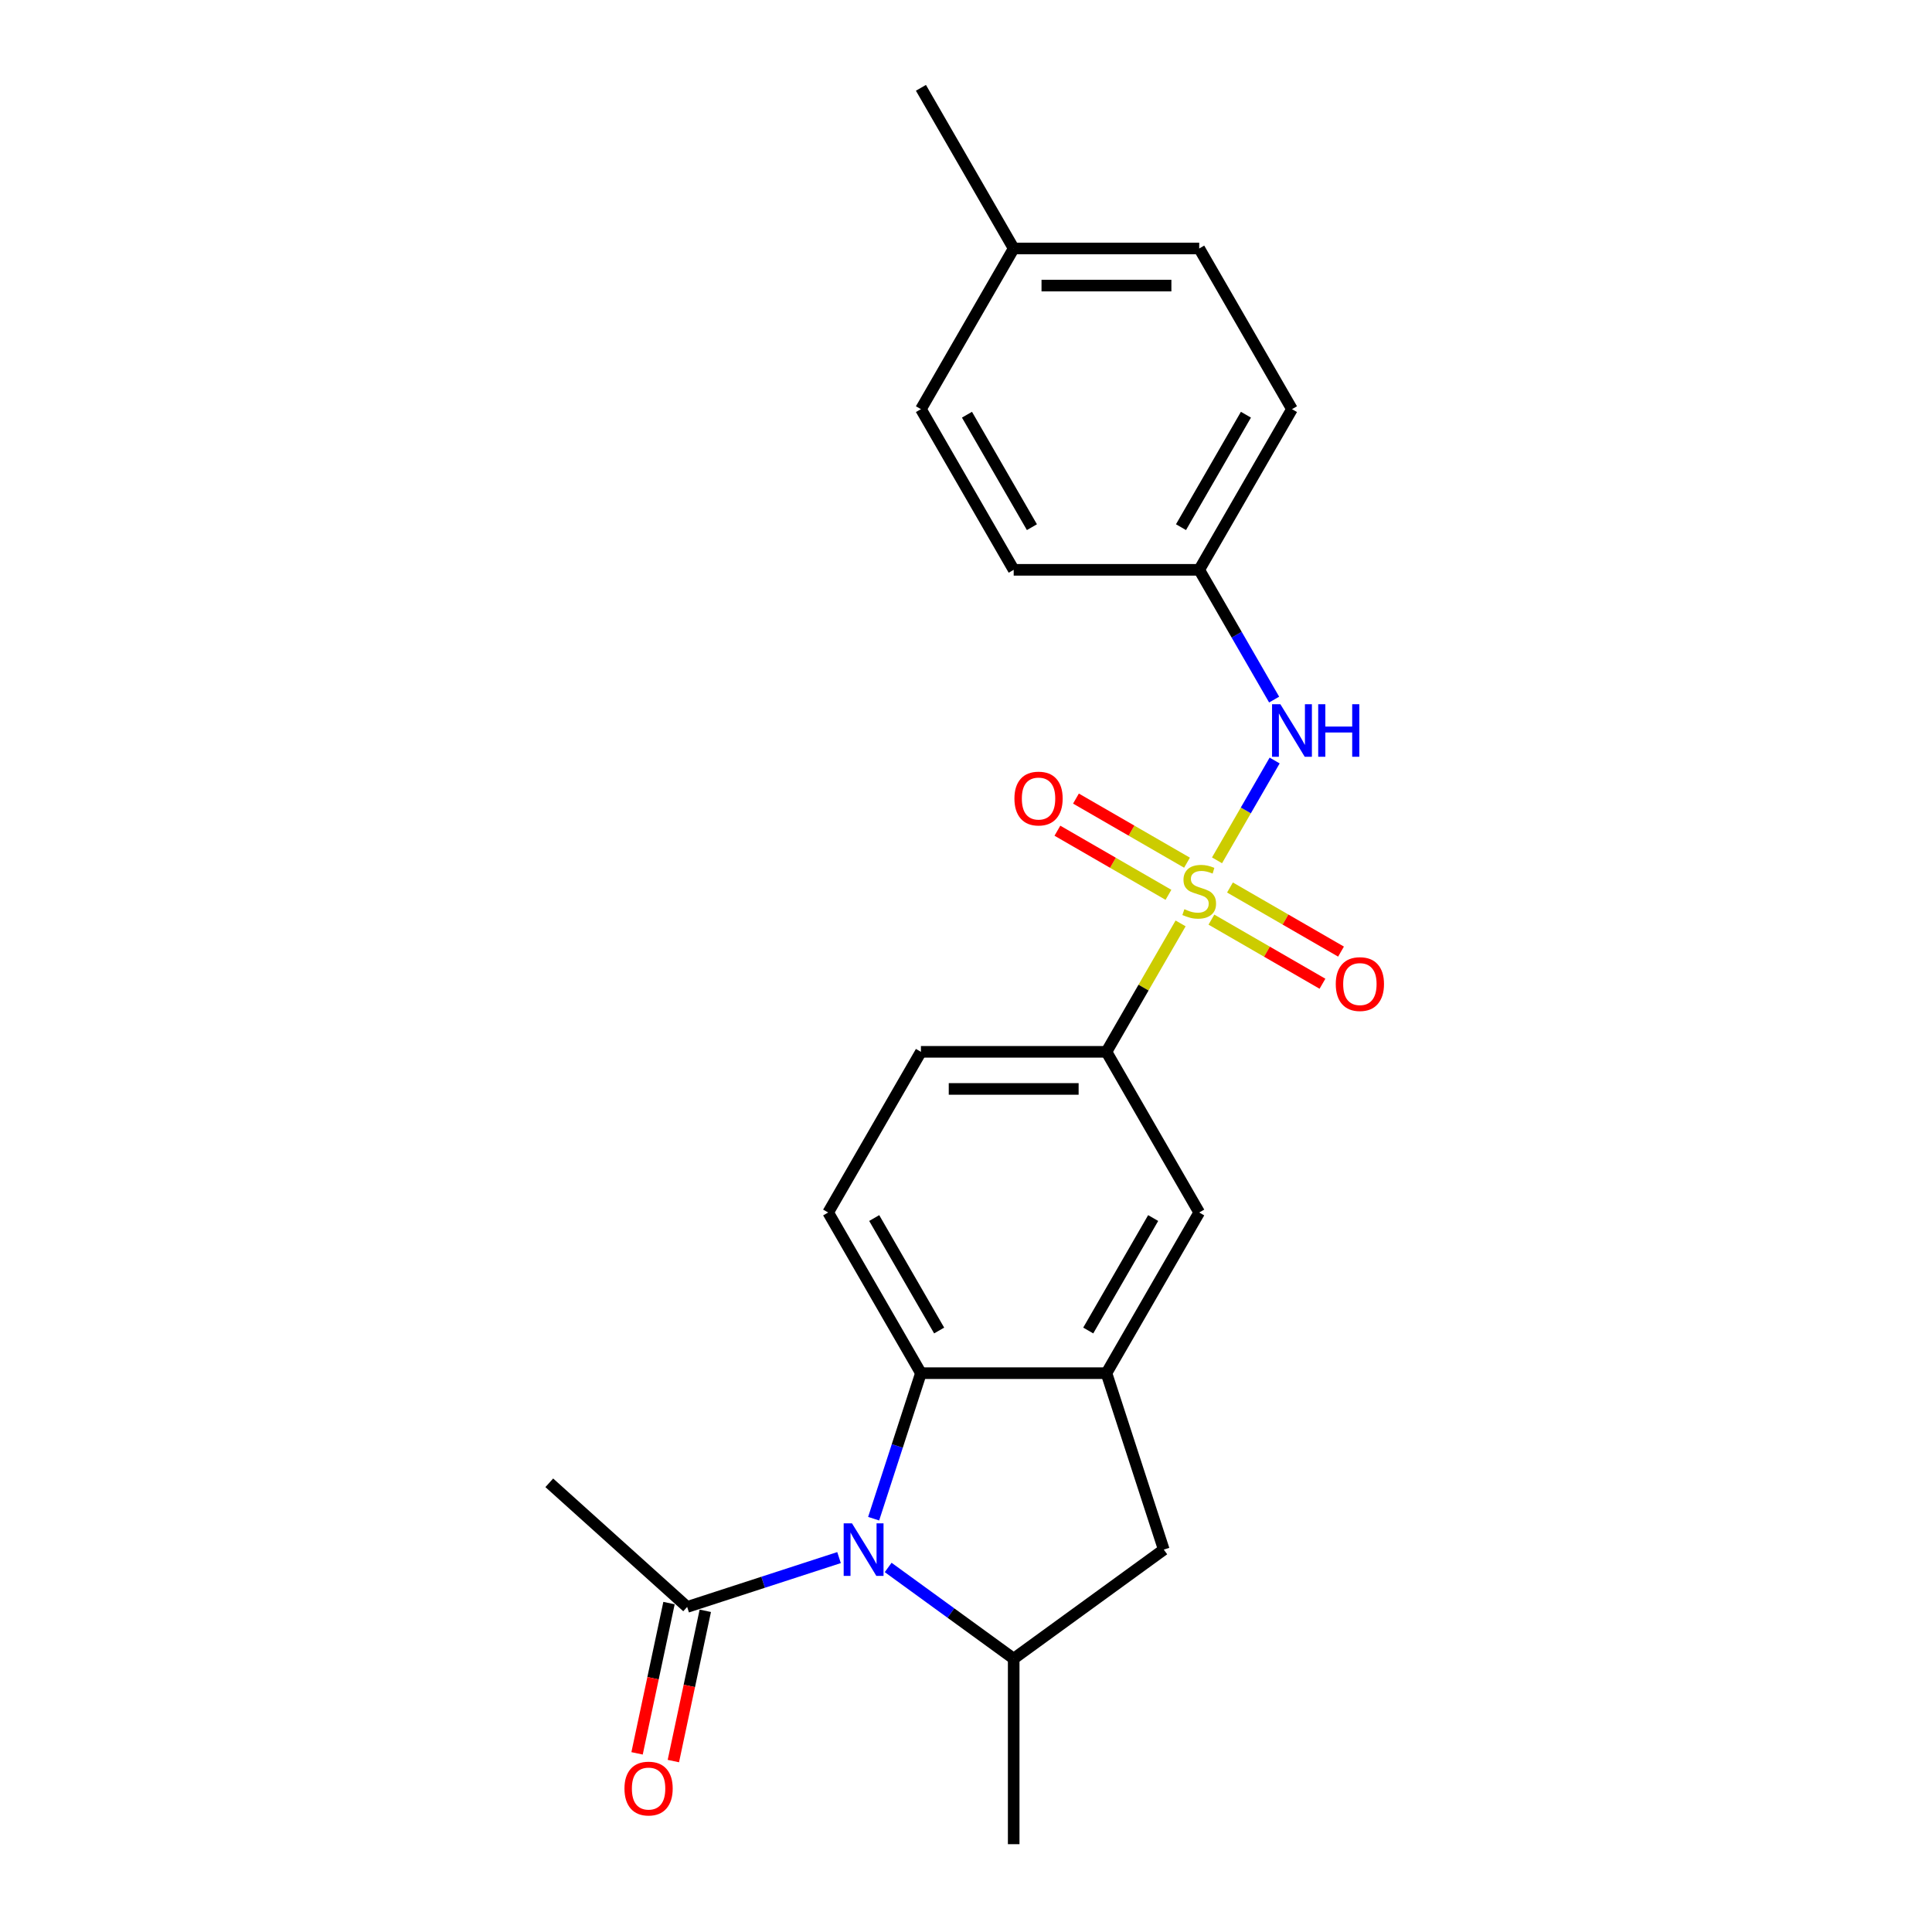 <?xml version='1.0' encoding='iso-8859-1'?>
<svg version='1.1' baseProfile='full'
              xmlns='http://www.w3.org/2000/svg'
                      xmlns:rdkit='http://www.rdkit.org/xml'
                      xmlns:xlink='http://www.w3.org/1999/xlink'
                  xml:space='preserve'
width='1000px' height='1000px' viewBox='0 0 1000 1000'>
<!-- END OF HEADER -->
<rect style='opacity:1.0;fill:#FFFFFF;stroke:none' width='1000' height='1000' x='0' y='0'> </rect>
<path class='bond-4' d='M 611.076,477.953 L 591.887,511.189' style='fill:none;fill-rule:evenodd;stroke:#CCCC00;stroke-width:6px;stroke-linecap:butt;stroke-linejoin:miter;stroke-opacity:1' />
<path class='bond-4' d='M 591.887,511.189 L 572.698,544.425' style='fill:none;fill-rule:evenodd;stroke:#000000;stroke-width:6px;stroke-linecap:butt;stroke-linejoin:miter;stroke-opacity:1' />
<path class='bond-5' d='M 629.926,445.304 L 644.84,419.471' style='fill:none;fill-rule:evenodd;stroke:#CCCC00;stroke-width:6px;stroke-linecap:butt;stroke-linejoin:miter;stroke-opacity:1' />
<path class='bond-5' d='M 644.84,419.471 L 659.755,393.639' style='fill:none;fill-rule:evenodd;stroke:#0000FF;stroke-width:6px;stroke-linecap:butt;stroke-linejoin:miter;stroke-opacity:1' />
<path class='bond-9' d='M 627.03,475.999 L 655.77,492.592' style='fill:none;fill-rule:evenodd;stroke:#CCCC00;stroke-width:6px;stroke-linecap:butt;stroke-linejoin:miter;stroke-opacity:1' />
<path class='bond-9' d='M 655.77,492.592 L 684.509,509.185' style='fill:none;fill-rule:evenodd;stroke:#FF0000;stroke-width:6px;stroke-linecap:butt;stroke-linejoin:miter;stroke-opacity:1' />
<path class='bond-9' d='M 636.633,459.367 L 665.372,475.96' style='fill:none;fill-rule:evenodd;stroke:#CCCC00;stroke-width:6px;stroke-linecap:butt;stroke-linejoin:miter;stroke-opacity:1' />
<path class='bond-9' d='M 665.372,475.96 L 694.112,492.552' style='fill:none;fill-rule:evenodd;stroke:#FF0000;stroke-width:6px;stroke-linecap:butt;stroke-linejoin:miter;stroke-opacity:1' />
<path class='bond-10' d='M 614.393,446.527 L 585.654,429.934' style='fill:none;fill-rule:evenodd;stroke:#CCCC00;stroke-width:6px;stroke-linecap:butt;stroke-linejoin:miter;stroke-opacity:1' />
<path class='bond-10' d='M 585.654,429.934 L 556.914,413.342' style='fill:none;fill-rule:evenodd;stroke:#FF0000;stroke-width:6px;stroke-linecap:butt;stroke-linejoin:miter;stroke-opacity:1' />
<path class='bond-10' d='M 604.79,463.159 L 576.051,446.567' style='fill:none;fill-rule:evenodd;stroke:#CCCC00;stroke-width:6px;stroke-linecap:butt;stroke-linejoin:miter;stroke-opacity:1' />
<path class='bond-10' d='M 576.051,446.567 L 547.312,429.974' style='fill:none;fill-rule:evenodd;stroke:#FF0000;stroke-width:6px;stroke-linecap:butt;stroke-linejoin:miter;stroke-opacity:1' />
<path class='bond-0' d='M 452.195,786.077 L 464.433,748.413' style='fill:none;fill-rule:evenodd;stroke:#0000FF;stroke-width:6px;stroke-linecap:butt;stroke-linejoin:miter;stroke-opacity:1' />
<path class='bond-0' d='M 464.433,748.413 L 476.671,710.748' style='fill:none;fill-rule:evenodd;stroke:#000000;stroke-width:6px;stroke-linecap:butt;stroke-linejoin:miter;stroke-opacity:1' />
<path class='bond-6' d='M 434.283,806.206 L 394.977,818.978' style='fill:none;fill-rule:evenodd;stroke:#0000FF;stroke-width:6px;stroke-linecap:butt;stroke-linejoin:miter;stroke-opacity:1' />
<path class='bond-6' d='M 394.977,818.978 L 355.67,831.749' style='fill:none;fill-rule:evenodd;stroke:#000000;stroke-width:6px;stroke-linecap:butt;stroke-linejoin:miter;stroke-opacity:1' />
<path class='bond-25' d='M 459.711,811.313 L 492.198,834.916' style='fill:none;fill-rule:evenodd;stroke:#0000FF;stroke-width:6px;stroke-linecap:butt;stroke-linejoin:miter;stroke-opacity:1' />
<path class='bond-25' d='M 492.198,834.916 L 524.685,858.519' style='fill:none;fill-rule:evenodd;stroke:#000000;stroke-width:6px;stroke-linecap:butt;stroke-linejoin:miter;stroke-opacity:1' />
<path class='bond-1' d='M 476.671,710.748 L 428.658,627.587' style='fill:none;fill-rule:evenodd;stroke:#000000;stroke-width:6px;stroke-linecap:butt;stroke-linejoin:miter;stroke-opacity:1' />
<path class='bond-1' d='M 486.102,688.671 L 452.492,630.458' style='fill:none;fill-rule:evenodd;stroke:#000000;stroke-width:6px;stroke-linecap:butt;stroke-linejoin:miter;stroke-opacity:1' />
<path class='bond-23' d='M 476.671,710.748 L 572.698,710.748' style='fill:none;fill-rule:evenodd;stroke:#000000;stroke-width:6px;stroke-linecap:butt;stroke-linejoin:miter;stroke-opacity:1' />
<path class='bond-2' d='M 572.698,710.748 L 620.712,627.587' style='fill:none;fill-rule:evenodd;stroke:#000000;stroke-width:6px;stroke-linecap:butt;stroke-linejoin:miter;stroke-opacity:1' />
<path class='bond-2' d='M 563.268,688.671 L 596.877,630.458' style='fill:none;fill-rule:evenodd;stroke:#000000;stroke-width:6px;stroke-linecap:butt;stroke-linejoin:miter;stroke-opacity:1' />
<path class='bond-7' d='M 572.698,710.748 L 602.372,802.075' style='fill:none;fill-rule:evenodd;stroke:#000000;stroke-width:6px;stroke-linecap:butt;stroke-linejoin:miter;stroke-opacity:1' />
<path class='bond-3' d='M 524.685,858.519 L 602.372,802.075' style='fill:none;fill-rule:evenodd;stroke:#000000;stroke-width:6px;stroke-linecap:butt;stroke-linejoin:miter;stroke-opacity:1' />
<path class='bond-20' d='M 524.685,858.519 L 524.685,954.545' style='fill:none;fill-rule:evenodd;stroke:#000000;stroke-width:6px;stroke-linecap:butt;stroke-linejoin:miter;stroke-opacity:1' />
<path class='bond-8' d='M 572.698,544.425 L 620.712,627.587' style='fill:none;fill-rule:evenodd;stroke:#000000;stroke-width:6px;stroke-linecap:butt;stroke-linejoin:miter;stroke-opacity:1' />
<path class='bond-12' d='M 572.698,544.425 L 476.671,544.425' style='fill:none;fill-rule:evenodd;stroke:#000000;stroke-width:6px;stroke-linecap:butt;stroke-linejoin:miter;stroke-opacity:1' />
<path class='bond-12' d='M 558.294,563.63 L 491.075,563.63' style='fill:none;fill-rule:evenodd;stroke:#000000;stroke-width:6px;stroke-linecap:butt;stroke-linejoin:miter;stroke-opacity:1' />
<path class='bond-14' d='M 659.489,362.103 L 640.1,328.522' style='fill:none;fill-rule:evenodd;stroke:#0000FF;stroke-width:6px;stroke-linecap:butt;stroke-linejoin:miter;stroke-opacity:1' />
<path class='bond-14' d='M 640.1,328.522 L 620.712,294.94' style='fill:none;fill-rule:evenodd;stroke:#000000;stroke-width:6px;stroke-linecap:butt;stroke-linejoin:miter;stroke-opacity:1' />
<path class='bond-13' d='M 346.278,829.753 L 338.012,868.641' style='fill:none;fill-rule:evenodd;stroke:#000000;stroke-width:6px;stroke-linecap:butt;stroke-linejoin:miter;stroke-opacity:1' />
<path class='bond-13' d='M 338.012,868.641 L 329.746,907.53' style='fill:none;fill-rule:evenodd;stroke:#FF0000;stroke-width:6px;stroke-linecap:butt;stroke-linejoin:miter;stroke-opacity:1' />
<path class='bond-13' d='M 365.063,833.746 L 356.797,872.634' style='fill:none;fill-rule:evenodd;stroke:#000000;stroke-width:6px;stroke-linecap:butt;stroke-linejoin:miter;stroke-opacity:1' />
<path class='bond-13' d='M 356.797,872.634 L 348.531,911.523' style='fill:none;fill-rule:evenodd;stroke:#FF0000;stroke-width:6px;stroke-linecap:butt;stroke-linejoin:miter;stroke-opacity:1' />
<path class='bond-21' d='M 355.67,831.749 L 284.308,767.495' style='fill:none;fill-rule:evenodd;stroke:#000000;stroke-width:6px;stroke-linecap:butt;stroke-linejoin:miter;stroke-opacity:1' />
<path class='bond-11' d='M 428.658,627.587 L 476.671,544.425' style='fill:none;fill-rule:evenodd;stroke:#000000;stroke-width:6px;stroke-linecap:butt;stroke-linejoin:miter;stroke-opacity:1' />
<path class='bond-16' d='M 620.712,294.94 L 524.685,294.94' style='fill:none;fill-rule:evenodd;stroke:#000000;stroke-width:6px;stroke-linecap:butt;stroke-linejoin:miter;stroke-opacity:1' />
<path class='bond-17' d='M 620.712,294.94 L 668.725,211.778' style='fill:none;fill-rule:evenodd;stroke:#000000;stroke-width:6px;stroke-linecap:butt;stroke-linejoin:miter;stroke-opacity:1' />
<path class='bond-17' d='M 611.281,272.863 L 644.891,214.65' style='fill:none;fill-rule:evenodd;stroke:#000000;stroke-width:6px;stroke-linecap:butt;stroke-linejoin:miter;stroke-opacity:1' />
<path class='bond-15' d='M 524.685,128.616 L 620.712,128.616' style='fill:none;fill-rule:evenodd;stroke:#000000;stroke-width:6px;stroke-linecap:butt;stroke-linejoin:miter;stroke-opacity:1' />
<path class='bond-15' d='M 539.089,147.822 L 606.308,147.822' style='fill:none;fill-rule:evenodd;stroke:#000000;stroke-width:6px;stroke-linecap:butt;stroke-linejoin:miter;stroke-opacity:1' />
<path class='bond-22' d='M 524.685,128.616 L 476.671,45.455' style='fill:none;fill-rule:evenodd;stroke:#000000;stroke-width:6px;stroke-linecap:butt;stroke-linejoin:miter;stroke-opacity:1' />
<path class='bond-24' d='M 524.685,128.616 L 476.671,211.778' style='fill:none;fill-rule:evenodd;stroke:#000000;stroke-width:6px;stroke-linecap:butt;stroke-linejoin:miter;stroke-opacity:1' />
<path class='bond-18' d='M 524.685,294.94 L 476.671,211.778' style='fill:none;fill-rule:evenodd;stroke:#000000;stroke-width:6px;stroke-linecap:butt;stroke-linejoin:miter;stroke-opacity:1' />
<path class='bond-18' d='M 534.115,272.863 L 500.506,214.65' style='fill:none;fill-rule:evenodd;stroke:#000000;stroke-width:6px;stroke-linecap:butt;stroke-linejoin:miter;stroke-opacity:1' />
<path class='bond-19' d='M 668.725,211.778 L 620.712,128.616' style='fill:none;fill-rule:evenodd;stroke:#000000;stroke-width:6px;stroke-linecap:butt;stroke-linejoin:miter;stroke-opacity:1' />
<path  class='atom-0' d='M 613.029 470.597
Q 613.337 470.712, 614.604 471.25
Q 615.872 471.788, 617.255 472.133
Q 618.676 472.441, 620.059 472.441
Q 622.632 472.441, 624.13 471.212
Q 625.628 469.944, 625.628 467.755
Q 625.628 466.257, 624.86 465.335
Q 624.13 464.413, 622.978 463.914
Q 621.826 463.414, 619.905 462.838
Q 617.485 462.108, 616.026 461.417
Q 614.604 460.725, 613.567 459.266
Q 612.569 457.806, 612.569 455.348
Q 612.569 451.929, 614.873 449.817
Q 617.216 447.704, 621.826 447.704
Q 624.975 447.704, 628.547 449.202
L 627.664 452.16
Q 624.399 450.815, 621.941 450.815
Q 619.29 450.815, 617.831 451.929
Q 616.371 453.005, 616.41 454.887
Q 616.41 456.347, 617.139 457.23
Q 617.908 458.114, 618.983 458.613
Q 620.097 459.112, 621.941 459.688
Q 624.399 460.457, 625.859 461.225
Q 627.318 461.993, 628.355 463.568
Q 629.431 465.104, 629.431 467.755
Q 629.431 471.519, 626.896 473.555
Q 624.399 475.552, 620.212 475.552
Q 617.792 475.552, 615.949 475.014
Q 614.143 474.515, 611.992 473.631
L 613.029 470.597
' fill='#CCCC00'/>
<path  class='atom-1' d='M 440.986 788.478
L 449.897 802.882
Q 450.781 804.303, 452.202 806.877
Q 453.623 809.45, 453.7 809.604
L 453.7 788.478
L 457.311 788.478
L 457.311 815.673
L 453.585 815.673
L 444.021 799.924
Q 442.907 798.081, 441.716 795.968
Q 440.564 793.855, 440.218 793.202
L 440.218 815.673
L 436.684 815.673
L 436.684 788.478
L 440.986 788.478
' fill='#0000FF'/>
<path  class='atom-6' d='M 662.714 364.504
L 671.625 378.908
Q 672.509 380.329, 673.93 382.903
Q 675.351 385.476, 675.428 385.63
L 675.428 364.504
L 679.038 364.504
L 679.038 391.699
L 675.313 391.699
L 665.748 375.95
Q 664.634 374.107, 663.444 371.994
Q 662.291 369.882, 661.946 369.229
L 661.946 391.699
L 658.412 391.699
L 658.412 364.504
L 662.714 364.504
' fill='#0000FF'/>
<path  class='atom-6' d='M 682.303 364.504
L 685.991 364.504
L 685.991 376.066
L 699.895 376.066
L 699.895 364.504
L 703.583 364.504
L 703.583 391.699
L 699.895 391.699
L 699.895 379.139
L 685.991 379.139
L 685.991 391.699
L 682.303 391.699
L 682.303 364.504
' fill='#0000FF'/>
<path  class='atom-10' d='M 691.39 509.353
Q 691.39 502.824, 694.616 499.175
Q 697.843 495.526, 703.873 495.526
Q 709.904 495.526, 713.13 499.175
Q 716.357 502.824, 716.357 509.353
Q 716.357 515.96, 713.092 519.724
Q 709.827 523.45, 703.873 523.45
Q 697.881 523.45, 694.616 519.724
Q 691.39 515.999, 691.39 509.353
M 703.873 520.377
Q 708.022 520.377, 710.25 517.612
Q 712.516 514.808, 712.516 509.353
Q 712.516 504.014, 710.25 501.326
Q 708.022 498.598, 703.873 498.598
Q 699.725 498.598, 697.459 501.287
Q 695.231 503.976, 695.231 509.353
Q 695.231 514.846, 697.459 517.612
Q 699.725 520.377, 703.873 520.377
' fill='#FF0000'/>
<path  class='atom-11' d='M 525.066 413.327
Q 525.066 406.797, 528.293 403.148
Q 531.519 399.499, 537.55 399.499
Q 543.58 399.499, 546.807 403.148
Q 550.033 406.797, 550.033 413.327
Q 550.033 419.933, 546.768 423.697
Q 543.504 427.423, 537.55 427.423
Q 531.558 427.423, 528.293 423.697
Q 525.066 419.972, 525.066 413.327
M 537.55 424.35
Q 541.698 424.35, 543.926 421.585
Q 546.192 418.781, 546.192 413.327
Q 546.192 407.987, 543.926 405.299
Q 541.698 402.572, 537.55 402.572
Q 533.402 402.572, 531.135 405.26
Q 528.907 407.949, 528.907 413.327
Q 528.907 418.819, 531.135 421.585
Q 533.402 424.35, 537.55 424.35
' fill='#FF0000'/>
<path  class='atom-14' d='M 323.222 925.755
Q 323.222 919.225, 326.448 915.576
Q 329.675 911.927, 335.705 911.927
Q 341.736 911.927, 344.962 915.576
Q 348.189 919.225, 348.189 925.755
Q 348.189 932.361, 344.924 936.126
Q 341.659 939.851, 335.705 939.851
Q 329.713 939.851, 326.448 936.126
Q 323.222 932.4, 323.222 925.755
M 335.705 936.778
Q 339.854 936.778, 342.081 934.013
Q 344.348 931.209, 344.348 925.755
Q 344.348 920.416, 342.081 917.727
Q 339.854 915, 335.705 915
Q 331.557 915, 329.291 917.688
Q 327.063 920.377, 327.063 925.755
Q 327.063 931.247, 329.291 934.013
Q 331.557 936.778, 335.705 936.778
' fill='#FF0000'/>
</svg>
